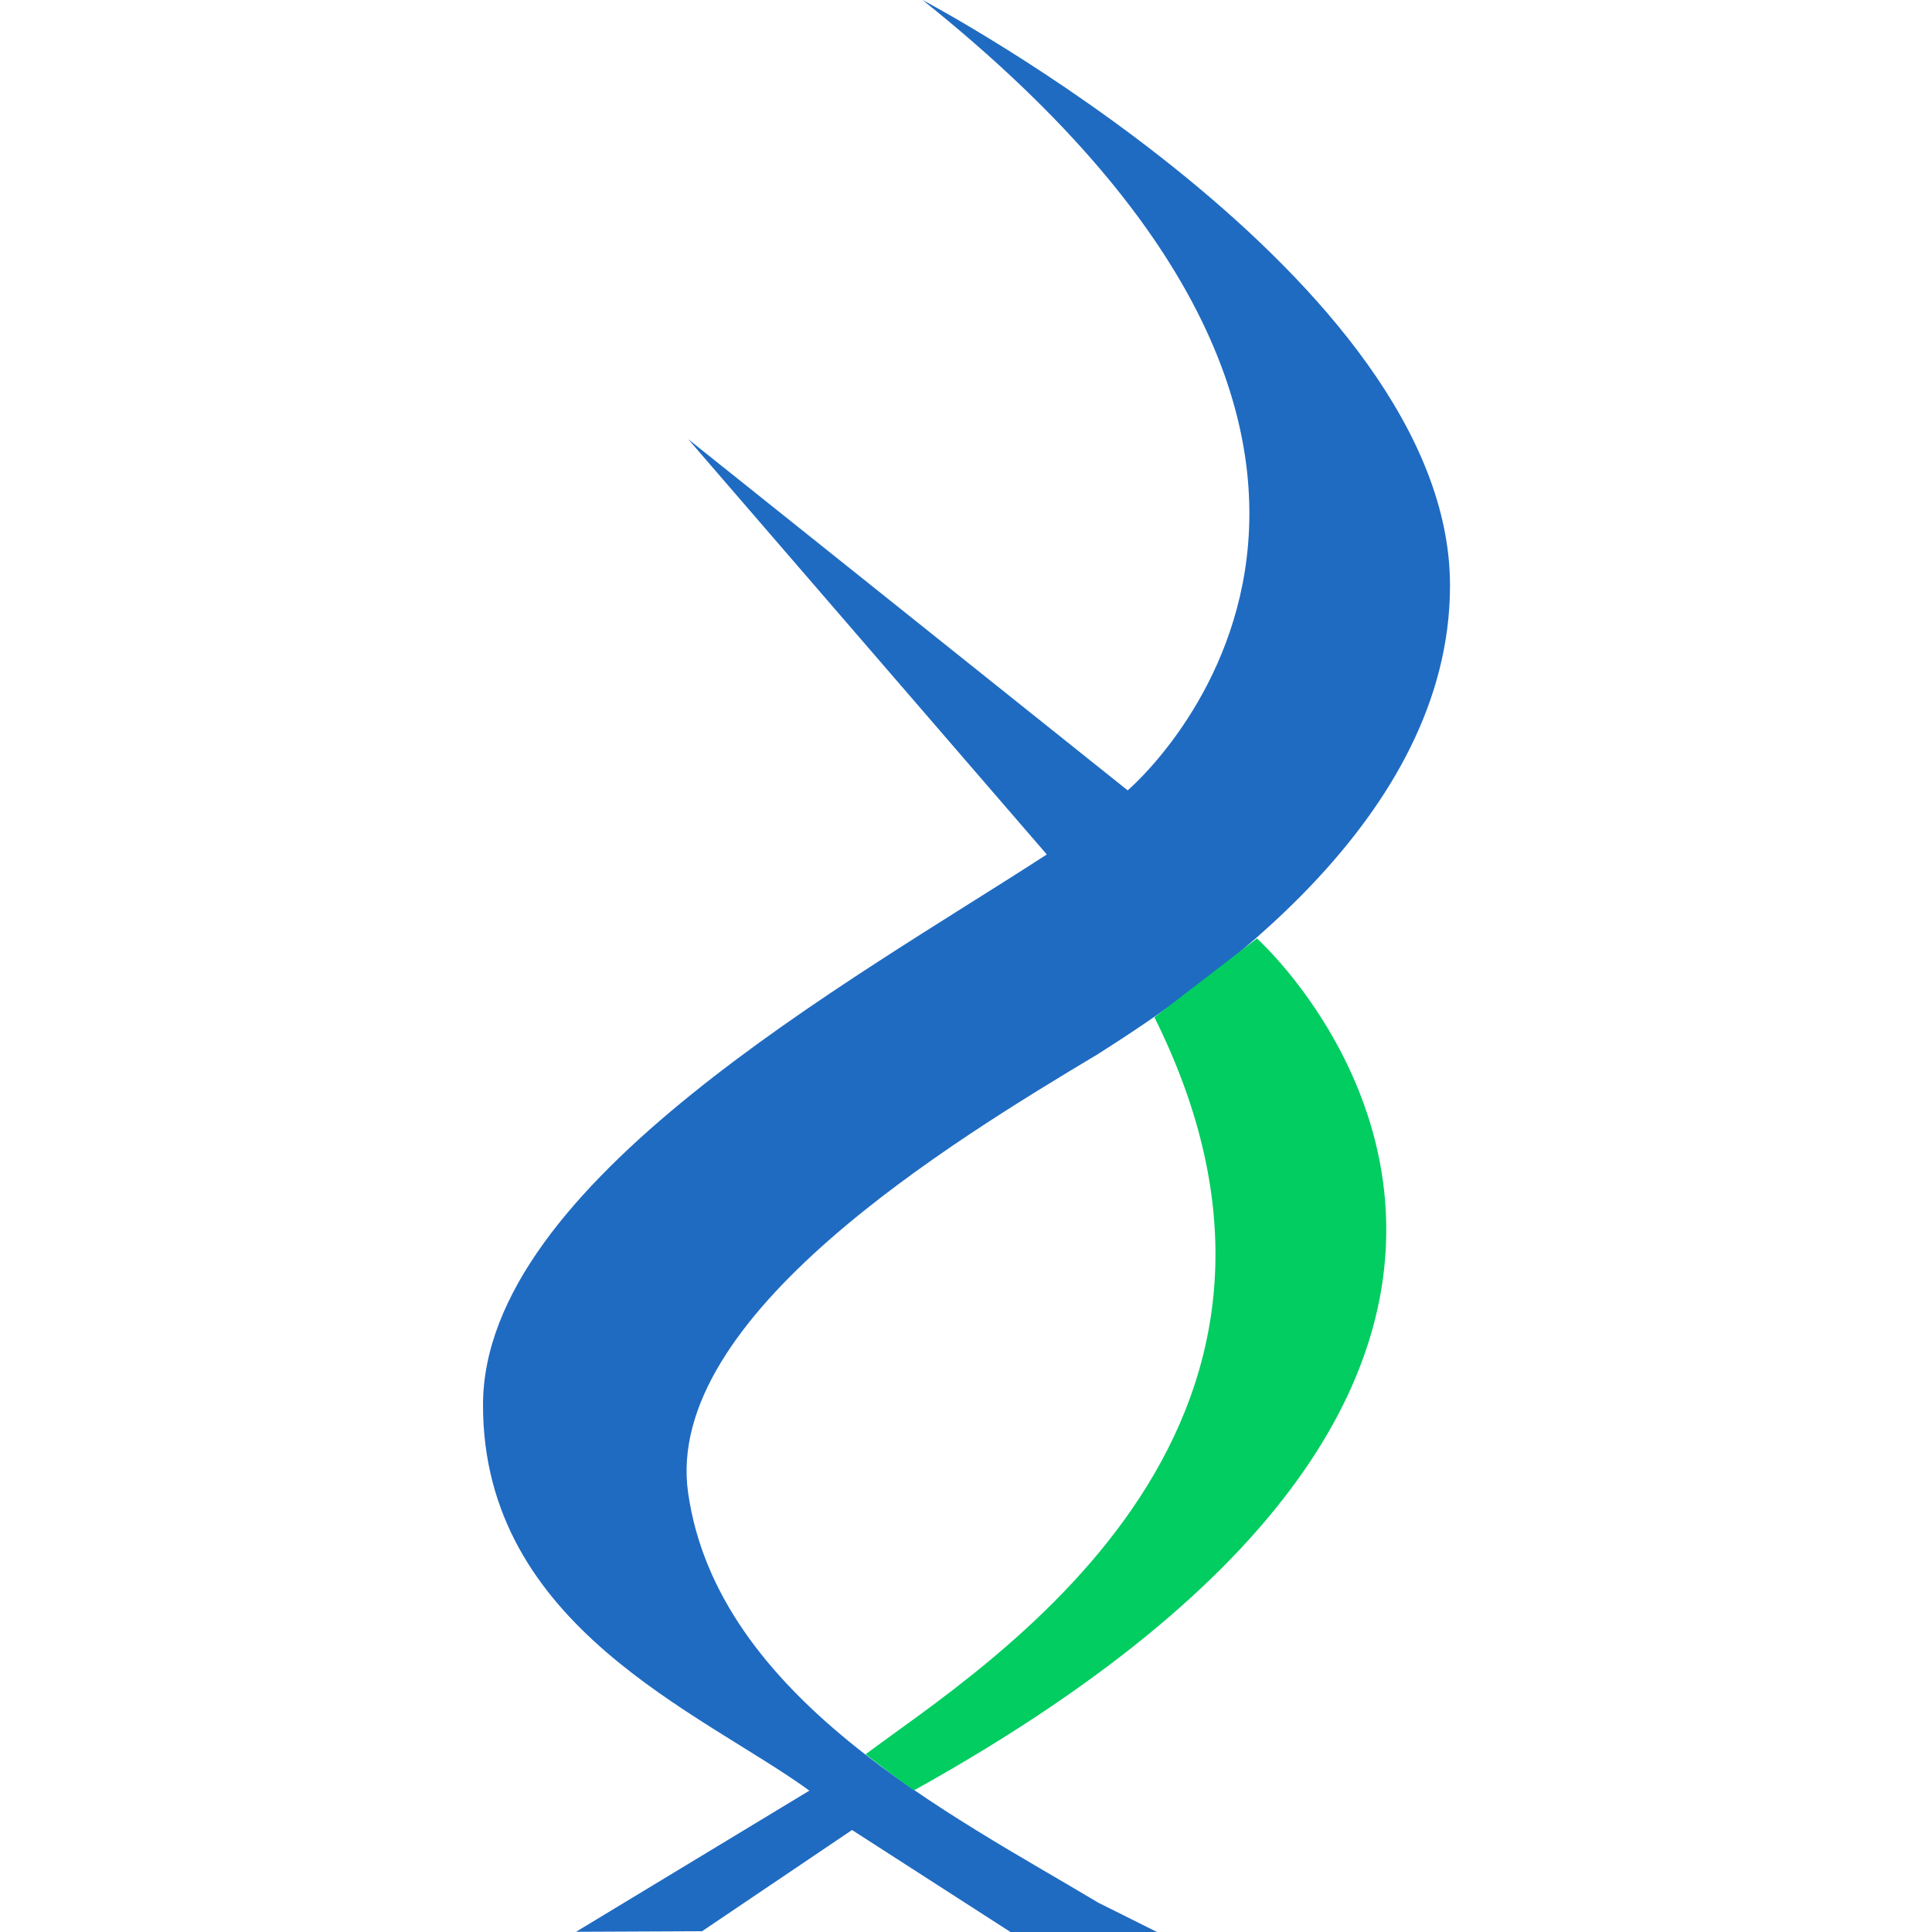 <svg width="512" height="512" viewBox="0 0 512 512" fill="none" xmlns="http://www.w3.org/2000/svg">
<path d="M182.36 395.636C190.125 449.939 252.251 480.97 291.079 504.242L306.611 512H267.782L225.799 484.97L186.055 511.795L152.658 511.943L214.498 474.534C186.023 453.847 128 431.151 128 372.364C128 313.576 225.641 260.058 277.413 226.442L182.36 116.364L298.845 209.455C298.845 209.455 399.799 124.121 244.485 0C244.485 0 384.268 73.729 384.268 155.152C384.268 217.212 319.554 261.172 291.079 279.273C252.251 302.545 175.679 348.923 182.36 395.636Z" fill="#1F6BC2"/>
<path d="M333.102 248.693C333.102 248.693 453.799 356.909 242.184 474.485C236.914 470.661 234.475 468.834 229.383 464.909C260.446 441.636 360.975 380.121 305.933 269.584L333.102 248.693Z" fill="#01CD61"/>
</svg>
